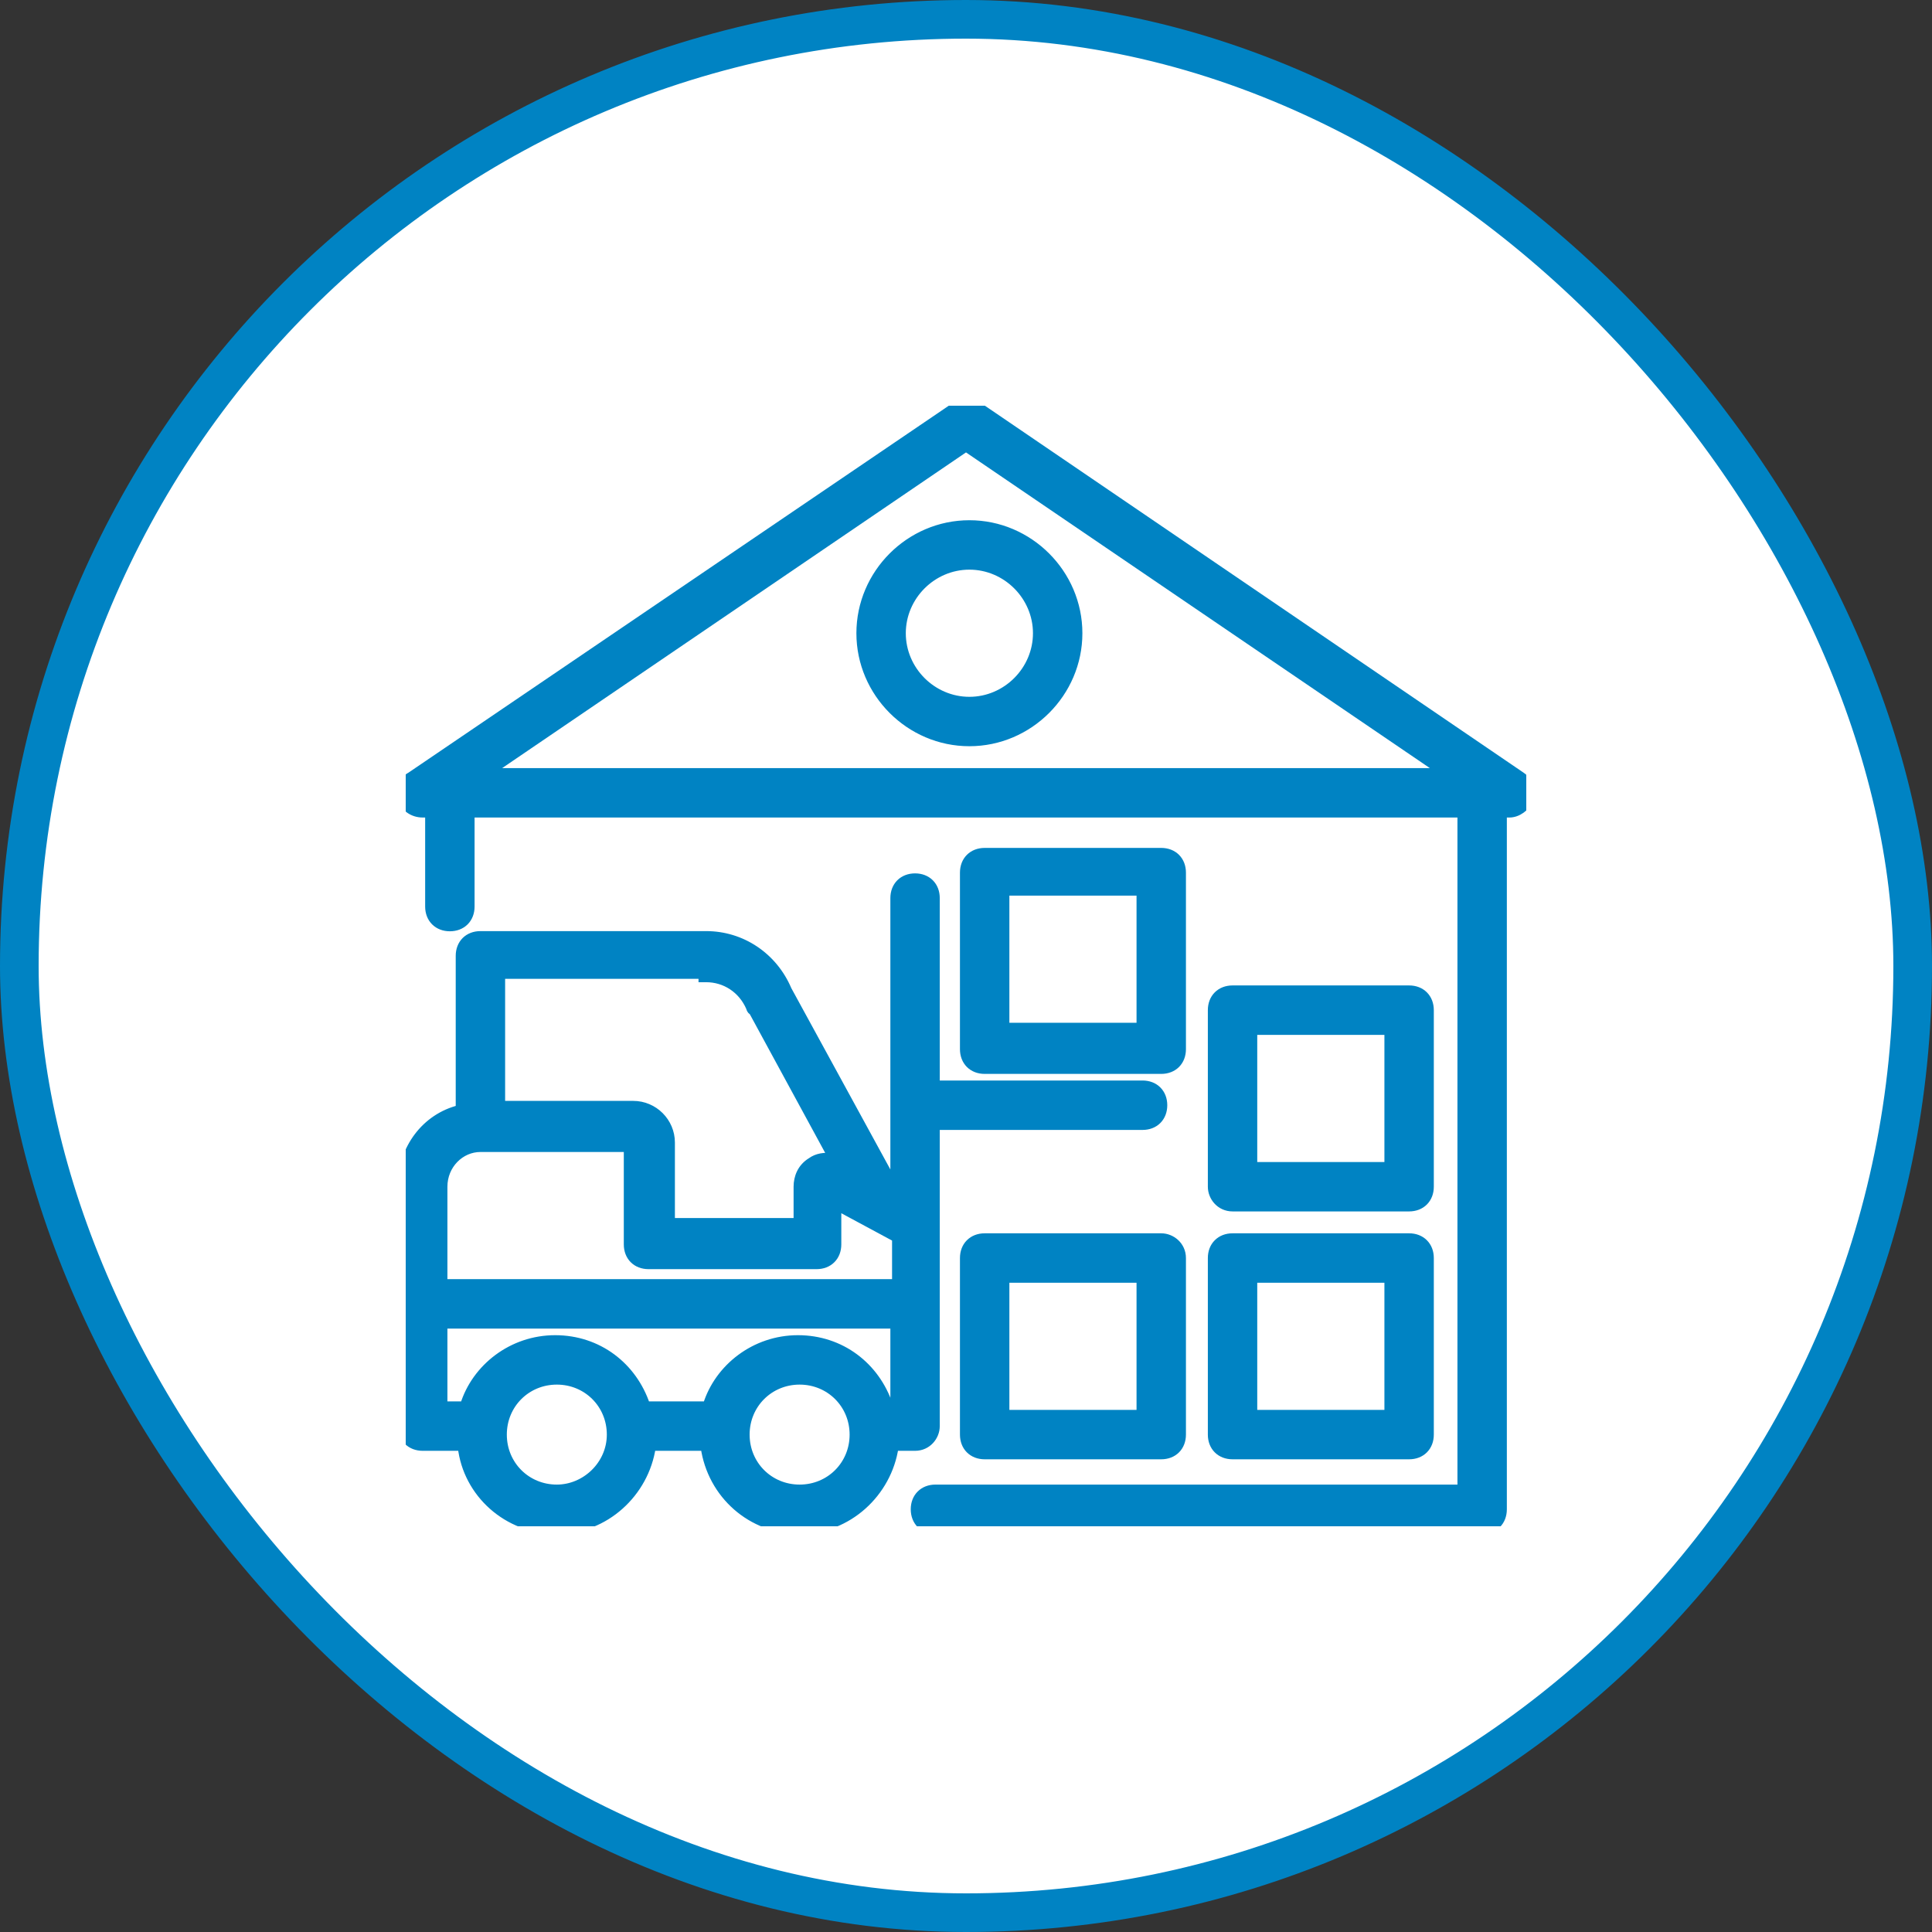 <?xml version="1.0" encoding="UTF-8"?> <svg xmlns="http://www.w3.org/2000/svg" width="100" height="100" viewBox="0 0 100 100" fill="none"><rect x="0" y="0" width="100" height="100" fill="#333333" stroke="none"/><rect x="1" y="1" width="98" height="98" rx="49" fill="white"></rect><rect x="1" y="1" width="98" height="98" rx="49" stroke="#0083C3" stroke-width="2"></rect><g clip-path="url(#clip0_1227_7210)"><path d="M36.355 50.464V50.639H36.554C37.52 50.639 38.407 51.197 38.82 52.162C38.824 52.183 38.832 52.212 38.847 52.242C38.865 52.277 38.894 52.318 38.941 52.35C38.95 52.355 38.958 52.36 38.967 52.365L43.058 59.892C42.682 59.835 42.285 59.891 41.979 60.116C41.473 60.424 41.276 60.934 41.276 61.424V63.245H34.733V59.139C34.733 58.062 33.853 57.182 32.776 57.182H25.945V50.464H36.355ZM48.442 73.815V58.285H59.139C59.449 58.285 59.722 58.181 59.918 57.985C60.114 57.788 60.218 57.515 60.218 57.206C60.218 56.897 60.114 56.624 59.918 56.428C59.722 56.231 59.449 56.127 59.139 56.127H48.442V46.485C48.442 46.176 48.339 45.903 48.142 45.706C47.946 45.51 47.673 45.406 47.364 45.406C47.055 45.406 46.781 45.51 46.585 45.706C46.389 45.903 46.285 46.176 46.285 46.485V61.314L40.777 51.231C40.042 49.494 38.391 48.394 36.554 48.394H24.867C24.558 48.394 24.285 48.498 24.088 48.694C23.892 48.891 23.788 49.164 23.788 49.473V57.397C22.017 57.831 20.8 59.459 20.8 61.336V73.815C20.8 74.124 20.904 74.397 21.1 74.594C21.297 74.79 21.57 74.894 21.879 74.894H23.894C24.166 77.287 26.236 79.2 28.821 79.2C31.327 79.2 33.389 77.281 33.742 74.894H36.466C36.817 77.365 38.883 79.2 41.388 79.2C43.894 79.2 45.956 77.281 46.309 74.894H47.364C48.014 74.894 48.442 74.352 48.442 73.815ZM24.867 59.427H32.488V64.412C32.488 64.721 32.592 64.994 32.788 65.191C32.984 65.387 33.258 65.491 33.567 65.491H42.267C42.576 65.491 42.849 65.387 43.045 65.191C43.242 64.994 43.346 64.721 43.346 64.412V62.462L46.373 64.092V66.409H22.958V61.424C22.958 60.299 23.84 59.427 24.867 59.427ZM28.821 77.042C27.262 77.042 26.033 75.814 26.033 74.255C26.033 72.695 27.262 71.467 28.821 71.467C30.381 71.467 31.609 72.695 31.609 74.255C31.609 75.81 30.296 77.042 28.821 77.042ZM41.388 77.042C39.829 77.042 38.6 75.814 38.6 74.255C38.6 72.695 39.829 71.467 41.388 71.467C42.947 71.467 44.176 72.695 44.176 74.255C44.176 75.814 42.947 77.042 41.388 77.042ZM46.285 72.736H46.016C45.339 70.712 43.538 69.309 41.3 69.309C39.068 69.309 37.182 70.789 36.58 72.736H33.449C32.772 70.712 30.971 69.309 28.733 69.309C26.501 69.309 24.616 70.789 24.014 72.736H22.958V68.567H46.285V72.736Z" fill="#0083C3" stroke="#0083C3" stroke-width="0.4"></path><path d="M21.879 42.115H22.206V46.924C22.206 47.233 22.31 47.506 22.507 47.703C22.703 47.899 22.976 48.003 23.285 48.003C23.594 48.003 23.867 47.899 24.064 47.703C24.26 47.506 24.364 47.233 24.364 46.924V42.115H75.637V77.042H48.419C48.109 77.042 47.836 77.146 47.64 77.343C47.444 77.539 47.34 77.812 47.34 78.121C47.34 78.43 47.444 78.703 47.64 78.9C47.836 79.096 48.109 79.2 48.419 79.2H76.716C77.025 79.2 77.298 79.096 77.494 78.9C77.691 78.703 77.794 78.43 77.794 78.121V42.115H78.122C78.569 42.115 78.98 41.789 79.179 41.389L79.189 41.37L79.195 41.349C79.25 41.125 79.221 40.886 79.144 40.681C79.067 40.477 78.936 40.285 78.761 40.167C78.76 40.167 78.76 40.167 78.76 40.167L50.64 21.011L50.64 21.011L50.639 21.009C50.467 20.895 50.25 20.844 50.044 20.844C49.839 20.844 49.622 20.895 49.45 21.009L49.45 21.009L49.449 21.01L21.25 40.161C20.79 40.4 20.708 40.955 20.806 41.349C20.92 41.803 21.363 42.115 21.879 42.115ZM50 23.175L74.66 39.958H25.341L50 23.175Z" fill="#0083C3" stroke="#0083C3" stroke-width="0.4"></path><path d="M60.105 64.036H50.966C50.657 64.036 50.384 64.14 50.187 64.337C49.991 64.533 49.887 64.806 49.887 65.115V74.254C49.887 74.564 49.991 74.837 50.187 75.033C50.384 75.229 50.657 75.333 50.966 75.333H60.105C60.414 75.333 60.688 75.229 60.884 75.033C61.08 74.837 61.184 74.564 61.184 74.254V65.115C61.184 64.465 60.642 64.036 60.105 64.036ZM59.027 73.176H52.045V66.194H59.027V73.176ZM62.718 74.254C62.718 74.564 62.821 74.837 63.018 75.033C63.214 75.229 63.487 75.333 63.796 75.333H72.936C73.245 75.333 73.518 75.229 73.714 75.033C73.91 74.837 74.014 74.564 74.014 74.254V65.115C74.014 64.806 73.91 64.533 73.714 64.337C73.518 64.14 73.245 64.036 72.936 64.036H63.796C63.487 64.036 63.214 64.14 63.018 64.337C62.821 64.533 62.718 64.806 62.718 65.115V74.254ZM64.875 66.194H71.857V73.176H64.875V66.194ZM63.796 62.503H72.936C73.245 62.503 73.518 62.399 73.714 62.203C73.91 62.006 74.014 61.733 74.014 61.424V52.285C74.014 51.976 73.91 51.703 73.714 51.506C73.518 51.31 73.245 51.206 72.936 51.206H63.796C63.487 51.206 63.214 51.31 63.018 51.506C62.821 51.703 62.718 51.976 62.718 52.285V61.424C62.718 61.961 63.146 62.503 63.796 62.503ZM64.875 53.364H71.857V60.346H64.875V53.364ZM61.184 45.167C61.184 44.858 61.08 44.584 60.884 44.388C60.688 44.192 60.414 44.088 60.105 44.088H50.966C50.657 44.088 50.384 44.192 50.187 44.388C49.991 44.584 49.887 44.858 49.887 45.167V54.306C49.887 54.615 49.991 54.888 50.187 55.085C50.384 55.281 50.657 55.385 50.966 55.385H60.105C60.414 55.385 60.688 55.281 60.884 55.085C61.08 54.888 61.184 54.615 61.184 54.306V45.167ZM59.027 53.139H52.045V46.158H59.027V53.139ZM44.527 32.776C44.527 35.874 47.077 38.424 50.175 38.424C53.273 38.424 55.824 35.874 55.824 32.776C55.824 29.677 53.273 27.127 50.175 27.127C47.077 27.127 44.527 29.677 44.527 32.776ZM50.175 29.285C52.086 29.285 53.666 30.865 53.666 32.776C53.666 34.687 52.086 36.267 50.175 36.267C48.264 36.267 46.684 34.687 46.684 32.776C46.684 30.865 48.264 29.285 50.175 29.285Z" fill="#0083C3" stroke="#0083C3" stroke-width="0.4"></path></g><defs><clipPath id="clip0_1227_7210"><rect width="58" height="58" fill="white" transform="translate(21 21)"></rect></clipPath></defs></svg> 
